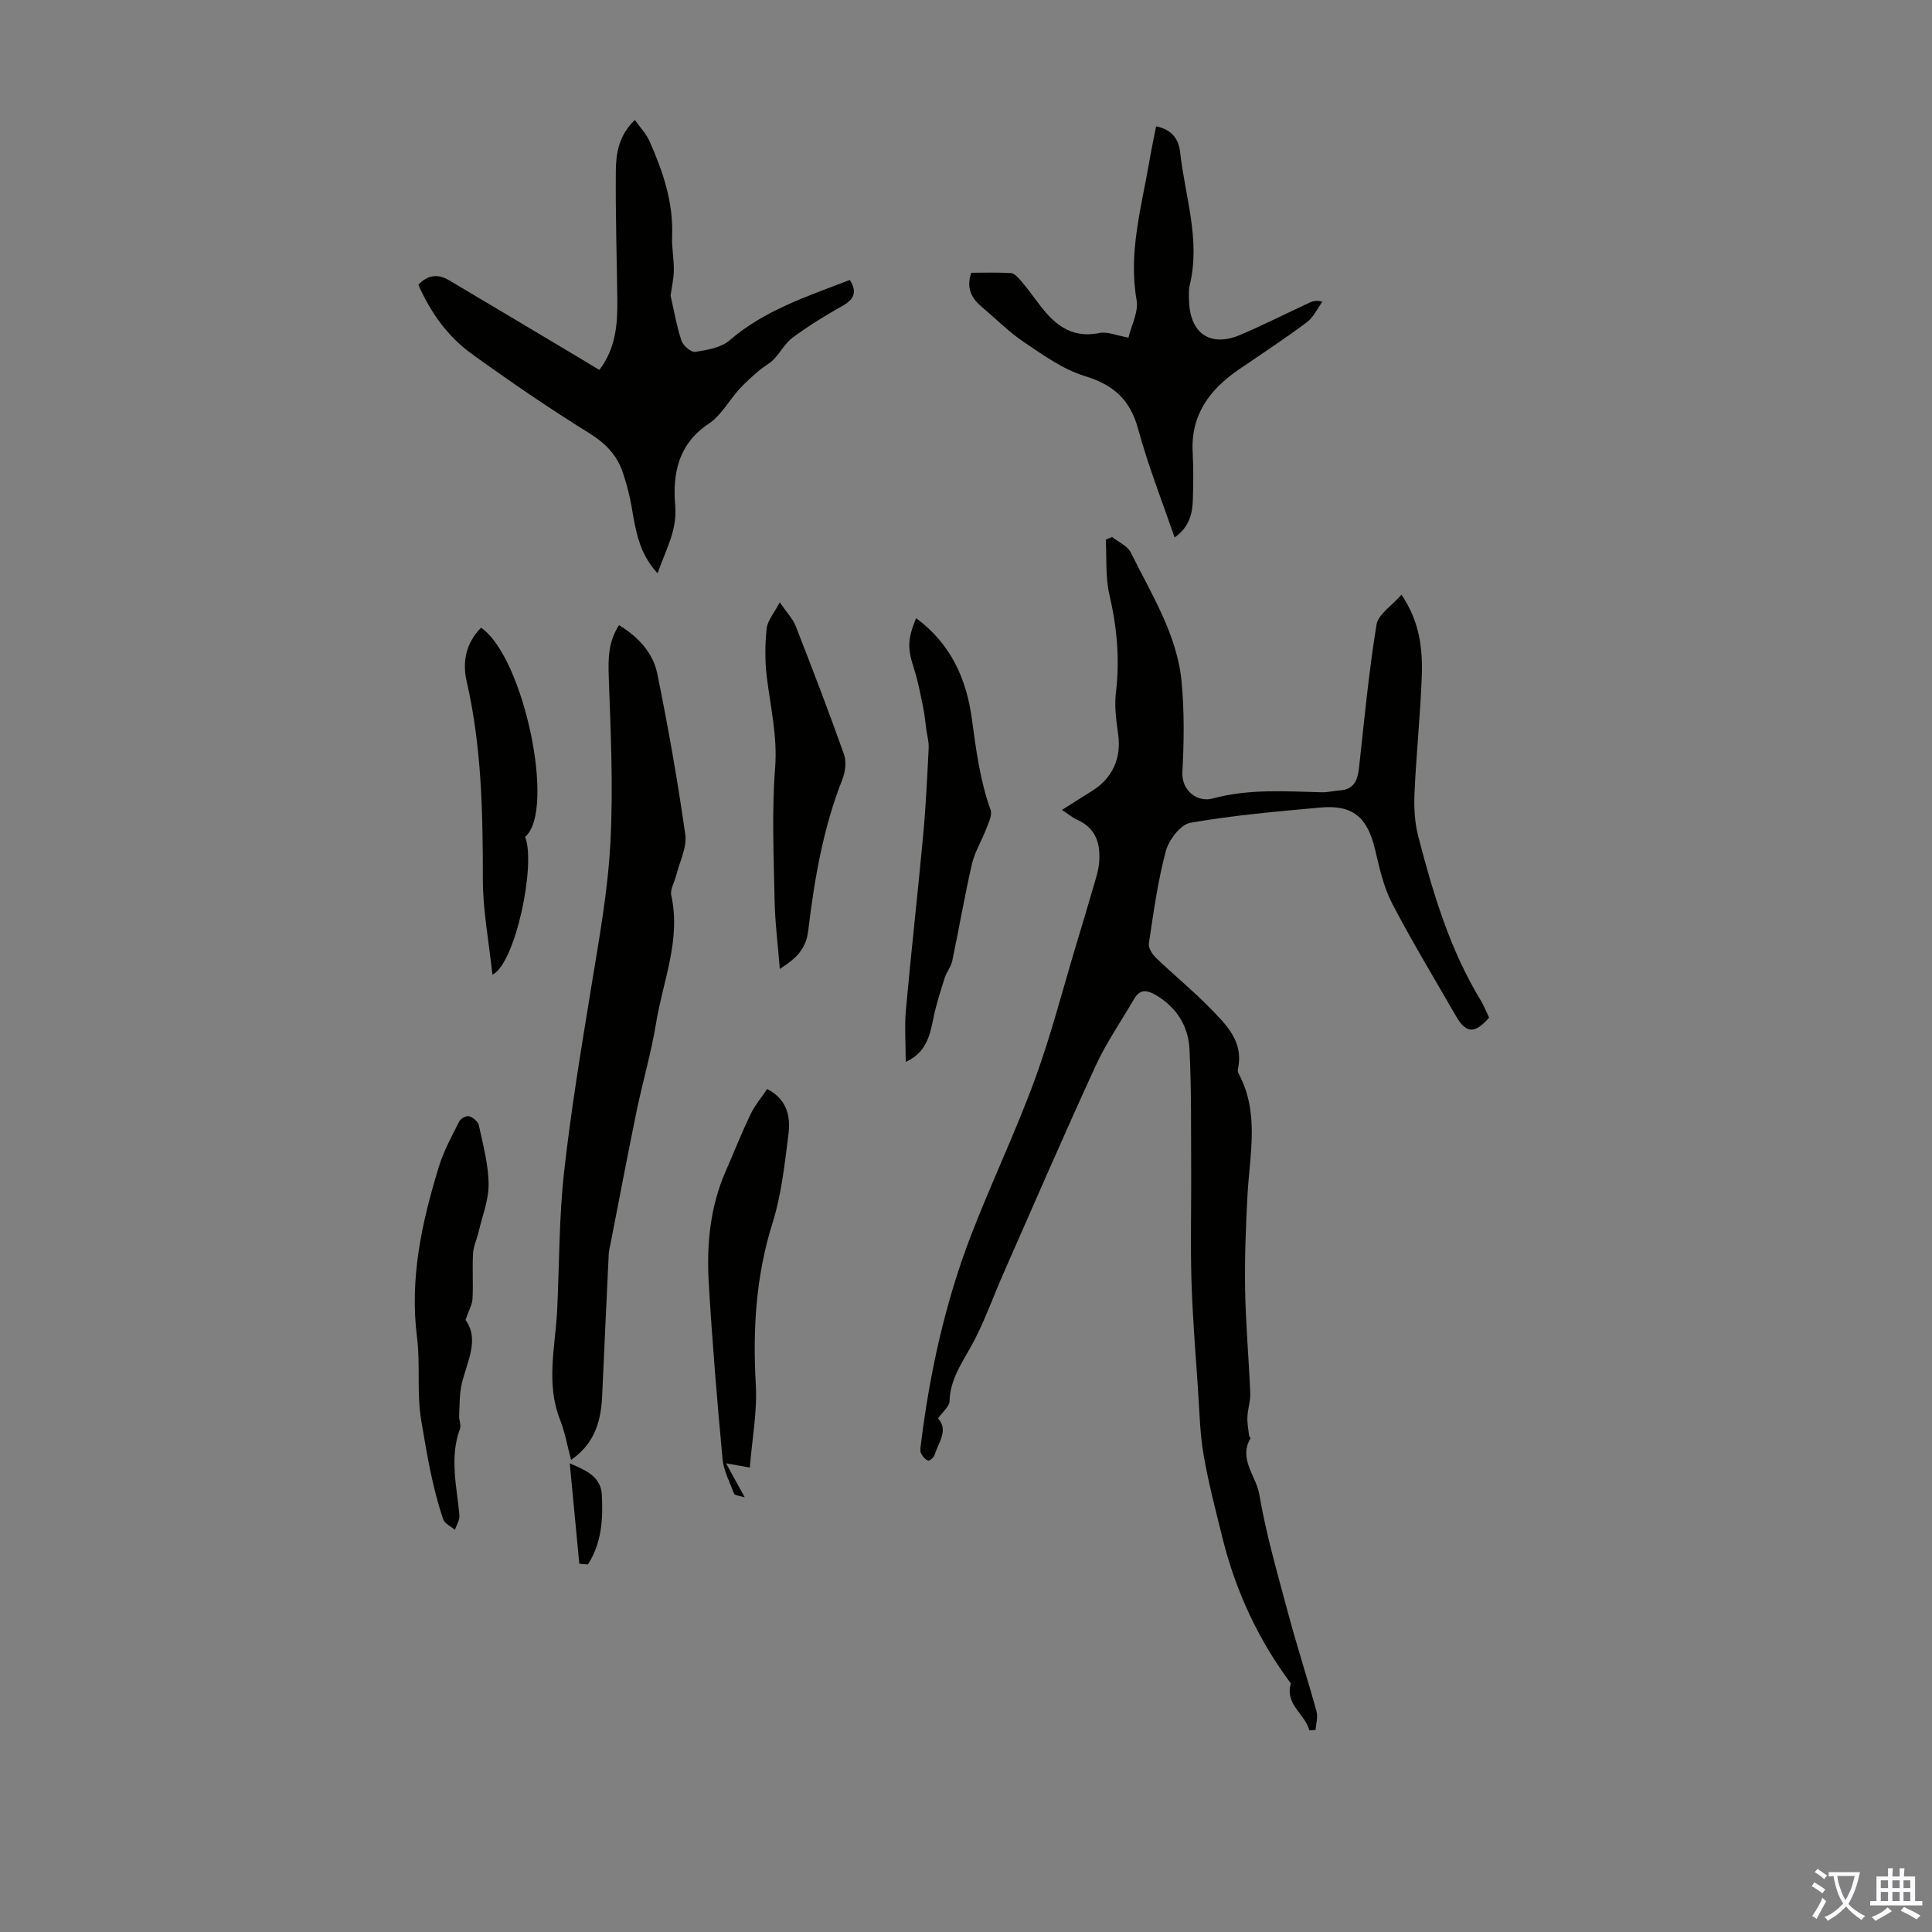 <svg enable-background="new 0 0 400 400" viewBox="0 0 400 400" xmlns="http://www.w3.org/2000/svg"><rect x="0" y="0" width="400" height="400" fill="#808080" stroke="none"/><g fill="#010100"><path d="m271.08 358.25c-.85-3.37-5.13-5.39-3.82-9.71-6.67-8.95-11.38-18.97-14.11-29.94-1.43-5.75-2.94-11.5-3.95-17.33-.77-4.46-.86-9.05-1.17-13.59-.5-7.49-1.12-14.99-1.35-22.49-.23-7.61-.02-15.23-.06-22.84-.05-8.38.07-16.78-.35-25.15-.24-4.78-2.68-8.66-7-11.2-1.85-1.09-3.28-1.21-4.45.8-2.69 4.62-5.77 9.06-7.99 13.89-6.53 14.2-12.73 28.56-19.04 42.86-2.29 5.2-4.15 10.64-6.93 15.55-1.99 3.52-4.14 6.72-4.26 10.96-.03 1.13-1.42 2.23-2.39 3.62 2.22 2.38.11 4.96-.74 7.6-.16.5-1.07 1.24-1.32 1.13-.6-.26-1.14-.89-1.45-1.49-.23-.44-.13-1.1-.07-1.64 1.83-14.91 5.02-29.53 10.43-43.56 4.17-10.83 9.2-21.33 13.19-32.22 3.37-9.2 5.8-18.75 8.64-28.15 1.19-3.95 2.38-7.91 3.53-11.88.46-1.6 1.01-3.22 1.14-4.86.32-3.8-.56-7.09-4.47-8.85-1-.45-1.88-1.19-3.22-2.07 2.23-1.42 4.23-2.7 6.25-3.95 4.22-2.62 6.06-6.8 5.39-11.66-.39-2.85-.82-5.8-.48-8.61.83-6.89.25-13.55-1.33-20.3-.86-3.67-.55-7.62-.76-11.44.43-.18.87-.36 1.3-.55 1.32 1.05 3.19 1.83 3.87 3.2 4.29 8.69 9.66 17.06 10.55 26.99.55 6.11.48 12.32.14 18.46-.21 3.91 3.16 6.33 6.22 5.5 7.51-2.05 15.09-1.48 22.68-1.3 1.22.03 2.44-.3 3.66-.38 3.03-.19 3.74-2.17 4.02-4.76 1.08-9.87 2.02-19.76 3.61-29.55.35-2.15 3.17-3.91 5.17-6.22 3.8 5.63 4.41 11.26 4.2 16.92-.29 8.05-1.14 16.07-1.5 24.11-.13 2.98.02 6.09.76 8.96 3.06 11.8 6.54 23.47 12.95 34.01.69 1.14 1.17 2.4 1.73 3.57-2.98 3.41-4.77 3.31-6.89-.38-4.46-7.76-9.11-15.42-13.23-23.36-1.76-3.4-2.6-7.34-3.5-11.12-1.58-6.63-4.59-9.24-11.26-8.64-9.02.81-18.06 1.6-26.97 3.16-2.03.35-4.46 3.54-5.08 5.86-1.67 6.24-2.54 12.71-3.51 19.12-.14.91.71 2.24 1.48 2.99 3.63 3.49 7.56 6.68 11.07 10.28 3.4 3.48 7.16 6.99 5.88 12.73-.07.3.02.7.17.98 4.31 8.06 2.3 16.55 1.83 24.97-.36 6.57-.61 13.16-.5 19.73.12 7.13.77 14.25 1.06 21.39.07 1.64-.52 3.31-.59 4.97-.06 1.28.2 2.57.35 3.85.02.21.34.48.28.58-2.5 4.31 1.18 7.77 1.83 11.58 1.42 8.33 3.8 16.51 5.99 24.69 1.82 6.8 4 13.5 5.87 20.29.32 1.16-.12 2.54-.21 3.81-.42.03-.85.05-1.29.08z"/><path d="m118.23 302.27c-.78-2.93-1.25-5.73-2.27-8.3-3-7.58-.97-15.22-.6-22.85.45-9.49.38-19.04 1.43-28.47 1.41-12.75 3.53-25.42 5.59-38.09 1.63-10.01 3.46-19.88 4-30.13.6-11.47.07-22.8-.34-34.19-.13-3.66-.16-7.35 2.13-10.8 4.02 2.44 7.04 5.73 7.92 10.07 2.25 11.03 4.21 22.14 5.79 33.29.38 2.66-1.18 5.6-1.87 8.41-.35 1.41-1.3 2.92-1.03 4.18 2.03 9.19-1.72 17.67-3.14 26.4-1 6.16-2.79 12.19-4.05 18.31-1.87 9.07-3.58 18.17-5.36 27.26-.15.77-.37 1.53-.4 2.3-.47 9.79-.92 19.58-1.36 29.37-.28 6.24-2.13 10.2-6.44 13.24z"/><path d="m131.44 24.84c1.07 1.52 2.33 2.82 3.02 4.37 2.79 6.26 4.98 12.68 4.69 19.71-.09 2.33.39 4.69.36 7.03-.02 1.74-.43 3.48-.67 5.26.68 2.98 1.23 6.22 2.24 9.31.34 1.03 2 2.46 2.84 2.33 2.46-.38 5.34-.84 7.11-2.37 7.32-6.32 16.24-9.16 24.92-12.52 1.65 2.64.76 4.1-1.64 5.44-3.51 1.95-6.94 4.1-10.18 6.48-1.57 1.15-2.55 3.09-3.94 4.53-.87.9-2.06 1.47-3.01 2.29-1.42 1.23-2.86 2.48-4.12 3.87-2.14 2.36-3.75 5.44-6.3 7.14-6.35 4.21-7.53 10.34-6.96 17 .44 5.17-2.02 9.19-3.65 13.99-3.86-4.12-4.56-8.95-5.38-13.77-.41-2.4-1.05-4.79-1.82-7.1-1.21-3.61-3.58-6.05-6.94-8.14-8.35-5.18-16.48-10.74-24.44-16.5-4.95-3.58-8.44-8.57-10.96-14.22 1.89-2.04 4.03-2.33 6.34-.96 8.75 5.18 17.47 10.4 26.2 15.61 1.61.96 3.22 1.93 4.94 2.97 3.38-4.45 3.78-9.4 3.72-14.46-.11-8.93-.39-17.87-.31-26.8.03-3.67.67-7.38 3.94-10.49z"/><path d="m239.36 26.15c3.4.71 4.68 2.76 4.97 5.36 1.01 9.13 4.26 18.11 2 27.49-.26 1.07-.19 2.23-.15 3.35.23 6.78 4.48 9.61 10.69 6.95 4.82-2.07 9.52-4.44 14.28-6.65.67-.31 1.38-.52 2.65-.2-1.06 1.44-1.85 3.24-3.22 4.26-4.56 3.4-9.32 6.54-14.03 9.75-6.09 4.15-10.05 9.43-9.62 17.25.18 3.24.13 6.49.04 9.74-.09 2.95-.76 5.71-3.79 7.83-2.62-7.66-5.5-14.92-7.52-22.4-1.65-6.11-5.09-9.21-11.09-11.03-4.46-1.36-8.53-4.3-12.49-6.96-3.14-2.11-5.85-4.85-8.76-7.3-2.12-1.78-3.34-3.86-2.23-7.12 2.67 0 5.45-.1 8.2.07.69.04 1.45.85 1.98 1.47 1.23 1.44 2.38 2.96 3.51 4.49 3.18 4.33 6.72 7.7 12.83 6.44 1.62-.33 3.48.51 6.03.96.6-2.55 2.11-5.33 1.68-7.77-1.72-9.83.98-19.12 2.61-28.56.41-2.41.91-4.79 1.43-7.42z"/><path d="m189.67 127.99c7.24 5.33 10.42 12.63 11.53 20.76.88 6.43 1.68 12.79 3.89 18.93.39 1.07-.42 2.66-.9 3.93-.93 2.46-2.39 4.78-2.97 7.31-1.53 6.64-2.66 13.36-4.07 20.03-.26 1.24-1.19 2.33-1.58 3.56-.86 2.73-1.75 5.48-2.32 8.28-.73 3.65-1.51 7.14-5.73 9.07 0-3.89-.27-7.43.05-10.92 1.09-12.01 2.45-24 3.56-36 .56-6.01.84-12.05 1.14-18.08.06-1.29-.32-2.6-.5-3.9-.2-1.48-.33-2.98-.63-4.44-.56-2.7-1.06-5.44-1.9-8.06-1.34-4.16-1.41-5.99.43-10.47z"/><path d="m96.38 273.28c2.95 4.08.32 8.57-.77 13.18-.51 2.16-.44 4.46-.55 6.71-.04.88.45 1.88.18 2.63-2.21 5.98-.67 11.93-.12 17.9.09.97-.6 2.02-.93 3.03-.83-.71-2.11-1.26-2.41-2.14-2.28-6.62-3.37-13.47-4.55-20.38-1-5.89-.16-11.61-.89-17.34-1.56-12.17.99-23.84 4.53-35.33 1-3.25 2.67-6.3 4.2-9.36.3-.59 1.51-1.25 2.05-1.08.81.25 1.86 1.11 2.02 1.88.86 4.02 1.98 8.09 2.02 12.16.03 3.31-1.31 6.63-2.08 9.94-.35 1.48-1.05 2.92-1.14 4.41-.18 3.13.06 6.27-.11 9.4-.07 1.23-.78 2.42-1.45 4.39z"/><path d="m155.24 303.84c-1.8-.32-2.85-.51-4.93-.88 1.45 2.64 2.47 4.49 3.89 7.06-1.1-.35-2.06-.39-2.2-.75-.93-2.38-2.18-4.78-2.41-7.25-1.13-12.13-2.14-24.28-2.85-36.44-.46-7.85.26-15.65 3.47-23.01 1.72-3.94 3.31-7.95 5.16-11.83.89-1.86 2.27-3.48 3.46-5.28 4.22 2.2 4.86 5.78 4.41 9.37-.78 6.19-1.45 12.51-3.31 18.42-3.45 10.99-4.09 22.05-3.45 33.43.32 5.61-.77 11.3-1.24 17.16z"/><path d="m161.45 200.61c-.41-5.22-1-9.76-1.08-14.31-.17-9.11-.6-18.27.11-27.32.51-6.53-.97-12.61-1.73-18.88-.4-3.29-.37-6.69-.02-9.98.17-1.62 1.51-3.12 2.71-5.42 1.51 2.2 2.71 3.42 3.29 4.89 3.44 8.81 6.84 17.65 10 26.56.54 1.51.3 3.62-.31 5.17-3.97 10.06-5.8 20.63-7.07 31.25-.45 3.79-2.26 5.71-5.9 8.04z"/><path d="m101.95 201.81c-.74-6.95-1.98-13.35-1.98-19.75 0-13.77-.24-27.46-3.35-40.97-.93-4.06-.15-7.99 2.98-11.13 8.87 6.07 15.54 37.95 9.11 43.31 2.3 5.45-1.94 26.17-6.76 28.54z"/><path d="m119.94 323.75c-.64-6.75-1.28-13.49-1.98-20.78 3.63 1.55 6.46 2.81 6.65 6.59.26 5.07-.08 10.02-2.9 14.35-.58-.05-1.17-.1-1.77-.16z"/></g><path d="m377.9 391.2c-.2.3-.4.5-.6.8-.7-.6-1.4-1-2.2-1.5.2-.3.4-.5.5-.8.6.4 1.4.8 2.3 1.5zm-1.8 6.1c-.2-.2-.5-.4-.9-.6.4-.6.8-1.2 1.2-1.9s.7-1.3.9-1.9c.3.3.5.5.8.7-.7 1.3-1.4 2.6-2 3.7zm2.2-9c-.3.3-.5.5-.6.8-.6-.6-1.3-1.1-2-1.5.3-.3.5-.5.6-.7.6.5 1.3.9 2 1.4zm.3.2v-.9h2 4.5c-.3 1.3-.6 2.5-1 3.6s-.9 2.1-1.4 3c.4.5 1 1 1.6 1.4s1.2.8 1.9 1.1c-.3.2-.5.4-.8.8-.4-.3-1-.7-1.6-1.2s-1.2-1.1-1.6-1.6c-.5.6-1.1 1.1-1.7 1.6s-1.4.9-2.1 1.4c-.1-.3-.3-.5-.7-.8.6-.2 1.2-.5 1.9-1s1.4-1.1 2-1.8c-.5-.8-.9-1.6-1.2-2.5s-.6-2-.8-3.2c-.4.1-.7.1-1 .1zm2.5 2.7c.3 1 .7 1.7 1 2.2.3-.5.6-1.1 1-2s.6-1.9.9-3h-3.2-.4c.1.9.3 1.8.7 2.8z" fill="#fbfafc"/><path d="m396.5 388.5v1.5 3.6h1.5v.9c-.4 0-1 0-1.7 0h-7.9c-.5 0-.9 0-1.2 0v-.9h1.3v-3.5c0-.7 0-1.2 0-1.6h2.4c0-.8 0-1.4 0-1.7h1c0 .3-.1.8-.1 1.7h1.5c0-.8 0-1.4 0-1.7h1c0 .3-.1.9-.1 1.7zm-8.2 9.2c-.2-.3-.5-.5-.8-.8.8-.3 1.4-.6 1.9-.9s1-.7 1.4-1.1c.3.3.6.5.9.8-1.6 1-2.8 1.6-3.4 2zm2.6-6.8v-1.6h-1.5v1.6zm0 2.7v-1.9h-1.5v1.9zm2.4-2.7v-1.6h-1.5v1.6zm0 2.7v-1.9h-1.5v1.9zm.2 2 .7-.8c.4.2.9.5 1.6.8s1.3.7 1.8 1c-.3.3-.5.5-.8.8-.4-.3-1.5-1-3.3-1.8zm2-4.7v-1.6h-1.4v1.6zm0 2.7v-1.9h-1.4v1.9z" fill="#fbfafc"/></svg>
